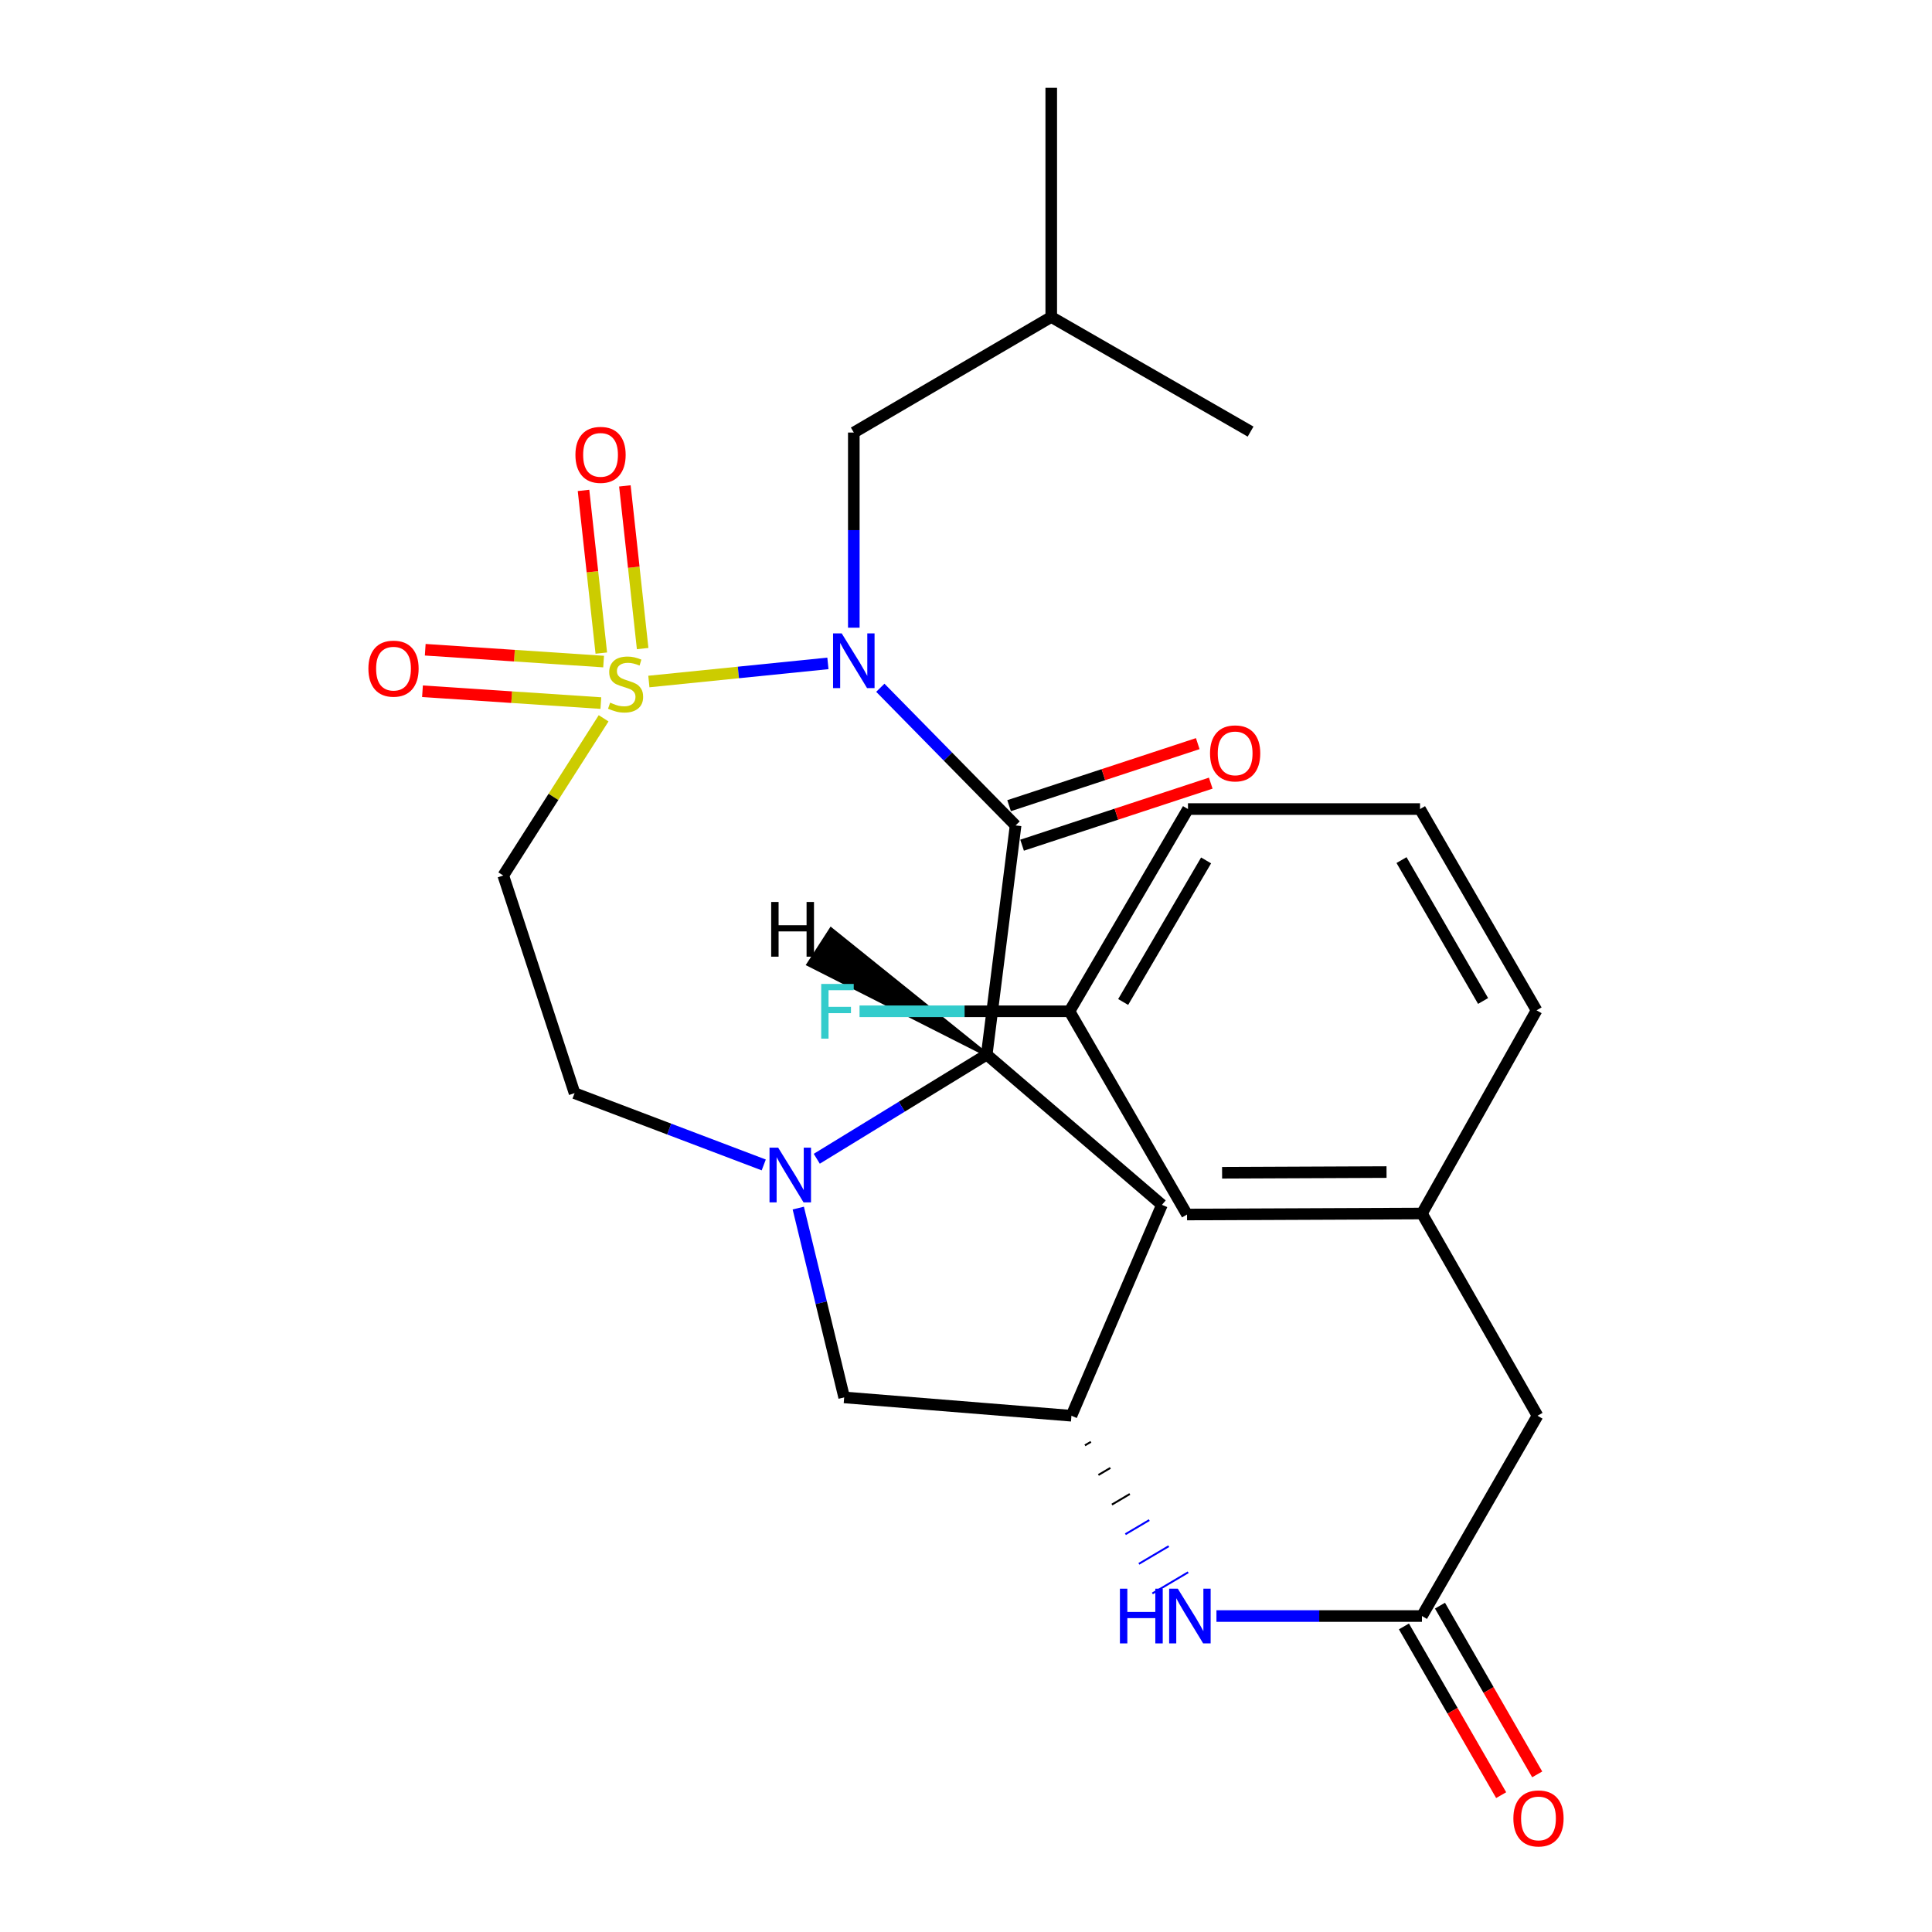 <?xml version='1.0' encoding='iso-8859-1'?>
<svg version='1.1' baseProfile='full'
              xmlns='http://www.w3.org/2000/svg'
                      xmlns:rdkit='http://www.rdkit.org/xml'
                      xmlns:xlink='http://www.w3.org/1999/xlink'
                  xml:space='preserve'
width='1000px' height='1000px' viewBox='0 0 1000 1000'>
<!-- END OF HEADER -->
<rect style='opacity:1.0;fill:#FFFFFF;stroke:none' width='1000' height='1000' x='0' y='0'> </rect>
<path class='bond-0' d='M 335.853,352.753 L 382.189,348.061' style='fill:none;fill-rule:evenodd;stroke:#CCCC00;stroke-width:6px;stroke-linecap:butt;stroke-linejoin:miter;stroke-opacity:1' />
<path class='bond-0' d='M 382.189,348.061 L 428.525,343.369' style='fill:none;fill-rule:evenodd;stroke:#0000FF;stroke-width:6px;stroke-linecap:butt;stroke-linejoin:miter;stroke-opacity:1' />
<path class='bond-4' d='M 312.43,371.794 L 286.463,412.479' style='fill:none;fill-rule:evenodd;stroke:#CCCC00;stroke-width:6px;stroke-linecap:butt;stroke-linejoin:miter;stroke-opacity:1' />
<path class='bond-4' d='M 286.463,412.479 L 260.496,453.164' style='fill:none;fill-rule:evenodd;stroke:#000000;stroke-width:6px;stroke-linecap:butt;stroke-linejoin:miter;stroke-opacity:1' />
<path class='bond-7' d='M 312.427,342.43 L 266.264,339.368' style='fill:none;fill-rule:evenodd;stroke:#CCCC00;stroke-width:6px;stroke-linecap:butt;stroke-linejoin:miter;stroke-opacity:1' />
<path class='bond-7' d='M 266.264,339.368 L 220.101,336.307' style='fill:none;fill-rule:evenodd;stroke:#FF0000;stroke-width:6px;stroke-linecap:butt;stroke-linejoin:miter;stroke-opacity:1' />
<path class='bond-7' d='M 311.003,363.912 L 264.84,360.851' style='fill:none;fill-rule:evenodd;stroke:#CCCC00;stroke-width:6px;stroke-linecap:butt;stroke-linejoin:miter;stroke-opacity:1' />
<path class='bond-7' d='M 264.84,360.851 L 218.677,357.789' style='fill:none;fill-rule:evenodd;stroke:#FF0000;stroke-width:6px;stroke-linecap:butt;stroke-linejoin:miter;stroke-opacity:1' />
<path class='bond-8' d='M 332.636,335.7 L 328.035,293.6' style='fill:none;fill-rule:evenodd;stroke:#CCCC00;stroke-width:6px;stroke-linecap:butt;stroke-linejoin:miter;stroke-opacity:1' />
<path class='bond-8' d='M 328.035,293.6 L 323.433,251.5' style='fill:none;fill-rule:evenodd;stroke:#FF0000;stroke-width:6px;stroke-linecap:butt;stroke-linejoin:miter;stroke-opacity:1' />
<path class='bond-8' d='M 311.234,338.039 L 306.633,295.939' style='fill:none;fill-rule:evenodd;stroke:#CCCC00;stroke-width:6px;stroke-linecap:butt;stroke-linejoin:miter;stroke-opacity:1' />
<path class='bond-8' d='M 306.633,295.939 L 302.031,253.839' style='fill:none;fill-rule:evenodd;stroke:#FF0000;stroke-width:6px;stroke-linecap:butt;stroke-linejoin:miter;stroke-opacity:1' />
<path class='bond-1' d='M 455.657,355.984 L 490.663,391.614' style='fill:none;fill-rule:evenodd;stroke:#0000FF;stroke-width:6px;stroke-linecap:butt;stroke-linejoin:miter;stroke-opacity:1' />
<path class='bond-1' d='M 490.663,391.614 L 525.668,427.245' style='fill:none;fill-rule:evenodd;stroke:#000000;stroke-width:6px;stroke-linecap:butt;stroke-linejoin:miter;stroke-opacity:1' />
<path class='bond-9' d='M 441.93,324.899 L 441.93,274.392' style='fill:none;fill-rule:evenodd;stroke:#0000FF;stroke-width:6px;stroke-linecap:butt;stroke-linejoin:miter;stroke-opacity:1' />
<path class='bond-9' d='M 441.93,274.392 L 441.93,223.886' style='fill:none;fill-rule:evenodd;stroke:#000000;stroke-width:6px;stroke-linecap:butt;stroke-linejoin:miter;stroke-opacity:1' />
<path class='bond-2' d='M 525.668,427.245 L 510.729,545.884' style='fill:none;fill-rule:evenodd;stroke:#000000;stroke-width:6px;stroke-linecap:butt;stroke-linejoin:miter;stroke-opacity:1' />
<path class='bond-14' d='M 529.031,437.47 L 577.856,421.411' style='fill:none;fill-rule:evenodd;stroke:#000000;stroke-width:6px;stroke-linecap:butt;stroke-linejoin:miter;stroke-opacity:1' />
<path class='bond-14' d='M 577.856,421.411 L 626.681,405.352' style='fill:none;fill-rule:evenodd;stroke:#FF0000;stroke-width:6px;stroke-linecap:butt;stroke-linejoin:miter;stroke-opacity:1' />
<path class='bond-14' d='M 522.305,417.019 L 571.129,400.96' style='fill:none;fill-rule:evenodd;stroke:#000000;stroke-width:6px;stroke-linecap:butt;stroke-linejoin:miter;stroke-opacity:1' />
<path class='bond-14' d='M 571.129,400.96 L 619.954,384.901' style='fill:none;fill-rule:evenodd;stroke:#FF0000;stroke-width:6px;stroke-linecap:butt;stroke-linejoin:miter;stroke-opacity:1' />
<path class='bond-5' d='M 510.729,545.884 L 601.416,623.618' style='fill:none;fill-rule:evenodd;stroke:#000000;stroke-width:6px;stroke-linecap:butt;stroke-linejoin:miter;stroke-opacity:1' />
<path class='bond-27' d='M 510.729,545.884 L 466.744,572.828' style='fill:none;fill-rule:evenodd;stroke:#000000;stroke-width:6px;stroke-linecap:butt;stroke-linejoin:miter;stroke-opacity:1' />
<path class='bond-27' d='M 466.744,572.828 L 422.759,599.771' style='fill:none;fill-rule:evenodd;stroke:#0000FF;stroke-width:6px;stroke-linecap:butt;stroke-linejoin:miter;stroke-opacity:1' />
<path class='bond-30' d='M 510.729,545.884 L 430.148,481.054 L 418.471,499.142 Z' style='fill:#000000;fill-rule:evenodd;fill-opacity:1;stroke:#000000;stroke-width:2px;stroke-linecap:butt;stroke-linejoin:miter;stroke-opacity:1;' />
<path class='bond-3' d='M 395.313,602.969 L 346.354,584.396' style='fill:none;fill-rule:evenodd;stroke:#0000FF;stroke-width:6px;stroke-linecap:butt;stroke-linejoin:miter;stroke-opacity:1' />
<path class='bond-3' d='M 346.354,584.396 L 297.395,565.823' style='fill:none;fill-rule:evenodd;stroke:#000000;stroke-width:6px;stroke-linecap:butt;stroke-linejoin:miter;stroke-opacity:1' />
<path class='bond-12' d='M 413.188,625.298 L 425.065,674.298' style='fill:none;fill-rule:evenodd;stroke:#0000FF;stroke-width:6px;stroke-linecap:butt;stroke-linejoin:miter;stroke-opacity:1' />
<path class='bond-12' d='M 425.065,674.298 L 436.942,723.299' style='fill:none;fill-rule:evenodd;stroke:#000000;stroke-width:6px;stroke-linecap:butt;stroke-linejoin:miter;stroke-opacity:1' />
<path class='bond-11' d='M 260.496,453.164 L 297.395,565.823' style='fill:none;fill-rule:evenodd;stroke:#000000;stroke-width:6px;stroke-linecap:butt;stroke-linejoin:miter;stroke-opacity:1' />
<path class='bond-28' d='M 601.416,623.618 L 554.577,732.784' style='fill:none;fill-rule:evenodd;stroke:#000000;stroke-width:6px;stroke-linecap:butt;stroke-linejoin:miter;stroke-opacity:1' />
<path class='bond-6' d='M 735.999,836.461 L 682.815,836.461' style='fill:none;fill-rule:evenodd;stroke:#000000;stroke-width:6px;stroke-linecap:butt;stroke-linejoin:miter;stroke-opacity:1' />
<path class='bond-6' d='M 682.815,836.461 L 629.631,836.461' style='fill:none;fill-rule:evenodd;stroke:#0000FF;stroke-width:6px;stroke-linecap:butt;stroke-linejoin:miter;stroke-opacity:1' />
<path class='bond-15' d='M 726.672,841.836 L 751.835,885.5' style='fill:none;fill-rule:evenodd;stroke:#000000;stroke-width:6px;stroke-linecap:butt;stroke-linejoin:miter;stroke-opacity:1' />
<path class='bond-15' d='M 751.835,885.5 L 776.998,929.165' style='fill:none;fill-rule:evenodd;stroke:#FF0000;stroke-width:6px;stroke-linecap:butt;stroke-linejoin:miter;stroke-opacity:1' />
<path class='bond-15' d='M 745.326,831.086 L 770.489,874.751' style='fill:none;fill-rule:evenodd;stroke:#000000;stroke-width:6px;stroke-linecap:butt;stroke-linejoin:miter;stroke-opacity:1' />
<path class='bond-15' d='M 770.489,874.751 L 795.652,918.415' style='fill:none;fill-rule:evenodd;stroke:#FF0000;stroke-width:6px;stroke-linecap:butt;stroke-linejoin:miter;stroke-opacity:1' />
<path class='bond-16' d='M 735.999,836.461 L 795.816,732.784' style='fill:none;fill-rule:evenodd;stroke:#000000;stroke-width:6px;stroke-linecap:butt;stroke-linejoin:miter;stroke-opacity:1' />
<path class='bond-21' d='M 441.93,223.886 L 544.124,164.07' style='fill:none;fill-rule:evenodd;stroke:#000000;stroke-width:6px;stroke-linecap:butt;stroke-linejoin:miter;stroke-opacity:1' />
<path class='bond-10' d='M 554.577,732.784 L 436.942,723.299' style='fill:none;fill-rule:evenodd;stroke:#000000;stroke-width:6px;stroke-linecap:butt;stroke-linejoin:miter;stroke-opacity:1' />
<path class='bond-13' d='M 561.559,748.115 L 564.648,746.289' style='fill:none;fill-rule:evenodd;stroke:#000000;stroke-width:1.0px;stroke-linecap:butt;stroke-linejoin:miter;stroke-opacity:1' />
<path class='bond-13' d='M 568.541,763.446 L 574.718,759.793' style='fill:none;fill-rule:evenodd;stroke:#000000;stroke-width:1.0px;stroke-linecap:butt;stroke-linejoin:miter;stroke-opacity:1' />
<path class='bond-13' d='M 575.523,778.777 L 584.789,773.297' style='fill:none;fill-rule:evenodd;stroke:#000000;stroke-width:1.0px;stroke-linecap:butt;stroke-linejoin:miter;stroke-opacity:1' />
<path class='bond-13' d='M 582.505,794.108 L 594.859,786.801' style='fill:none;fill-rule:evenodd;stroke:#0000FF;stroke-width:1.0px;stroke-linecap:butt;stroke-linejoin:miter;stroke-opacity:1' />
<path class='bond-13' d='M 589.486,809.438 L 604.929,800.306' style='fill:none;fill-rule:evenodd;stroke:#0000FF;stroke-width:1.0px;stroke-linecap:butt;stroke-linejoin:miter;stroke-opacity:1' />
<path class='bond-13' d='M 596.468,824.769 L 615,813.81' style='fill:none;fill-rule:evenodd;stroke:#0000FF;stroke-width:1.0px;stroke-linecap:butt;stroke-linejoin:miter;stroke-opacity:1' />
<path class='bond-17' d='M 795.816,732.784 L 735.999,628.115' style='fill:none;fill-rule:evenodd;stroke:#000000;stroke-width:6px;stroke-linecap:butt;stroke-linejoin:miter;stroke-opacity:1' />
<path class='bond-18' d='M 735.999,628.115 L 614.405,628.629' style='fill:none;fill-rule:evenodd;stroke:#000000;stroke-width:6px;stroke-linecap:butt;stroke-linejoin:miter;stroke-opacity:1' />
<path class='bond-18' d='M 717.669,606.663 L 632.553,607.023' style='fill:none;fill-rule:evenodd;stroke:#000000;stroke-width:6px;stroke-linecap:butt;stroke-linejoin:miter;stroke-opacity:1' />
<path class='bond-23' d='M 735.999,628.115 L 795.325,522.943' style='fill:none;fill-rule:evenodd;stroke:#000000;stroke-width:6px;stroke-linecap:butt;stroke-linejoin:miter;stroke-opacity:1' />
<path class='bond-19' d='M 614.405,628.629 L 553.573,523.446' style='fill:none;fill-rule:evenodd;stroke:#000000;stroke-width:6px;stroke-linecap:butt;stroke-linejoin:miter;stroke-opacity:1' />
<path class='bond-20' d='M 553.573,523.446 L 499.234,523.446' style='fill:none;fill-rule:evenodd;stroke:#000000;stroke-width:6px;stroke-linecap:butt;stroke-linejoin:miter;stroke-opacity:1' />
<path class='bond-20' d='M 499.234,523.446 L 444.896,523.446' style='fill:none;fill-rule:evenodd;stroke:#33CCCC;stroke-width:6px;stroke-linecap:butt;stroke-linejoin:miter;stroke-opacity:1' />
<path class='bond-29' d='M 553.573,523.446 L 614.896,418.764' style='fill:none;fill-rule:evenodd;stroke:#000000;stroke-width:6px;stroke-linecap:butt;stroke-linejoin:miter;stroke-opacity:1' />
<path class='bond-29' d='M 581.348,518.626 L 624.274,445.349' style='fill:none;fill-rule:evenodd;stroke:#000000;stroke-width:6px;stroke-linecap:butt;stroke-linejoin:miter;stroke-opacity:1' />
<path class='bond-25' d='M 544.124,164.07 L 544.124,45.455' style='fill:none;fill-rule:evenodd;stroke:#000000;stroke-width:6px;stroke-linecap:butt;stroke-linejoin:miter;stroke-opacity:1' />
<path class='bond-26' d='M 544.124,164.07 L 647.298,223.396' style='fill:none;fill-rule:evenodd;stroke:#000000;stroke-width:6px;stroke-linecap:butt;stroke-linejoin:miter;stroke-opacity:1' />
<path class='bond-22' d='M 735.007,418.764 L 795.325,522.943' style='fill:none;fill-rule:evenodd;stroke:#000000;stroke-width:6px;stroke-linecap:butt;stroke-linejoin:miter;stroke-opacity:1' />
<path class='bond-22' d='M 725.423,445.179 L 767.645,518.104' style='fill:none;fill-rule:evenodd;stroke:#000000;stroke-width:6px;stroke-linecap:butt;stroke-linejoin:miter;stroke-opacity:1' />
<path class='bond-24' d='M 735.007,418.764 L 614.896,418.764' style='fill:none;fill-rule:evenodd;stroke:#000000;stroke-width:6px;stroke-linecap:butt;stroke-linejoin:miter;stroke-opacity:1' />
<path  class='atom-0' d='M 315.805 363.692
Q 316.125 363.812, 317.445 364.372
Q 318.765 364.932, 320.205 365.292
Q 321.685 365.612, 323.125 365.612
Q 325.805 365.612, 327.365 364.332
Q 328.925 363.012, 328.925 360.732
Q 328.925 359.172, 328.125 358.212
Q 327.365 357.252, 326.165 356.732
Q 324.965 356.212, 322.965 355.612
Q 320.445 354.852, 318.925 354.132
Q 317.445 353.412, 316.365 351.892
Q 315.325 350.372, 315.325 347.812
Q 315.325 344.252, 317.725 342.052
Q 320.165 339.852, 324.965 339.852
Q 328.245 339.852, 331.965 341.412
L 331.045 344.492
Q 327.645 343.092, 325.085 343.092
Q 322.325 343.092, 320.805 344.252
Q 319.285 345.372, 319.325 347.332
Q 319.325 348.852, 320.085 349.772
Q 320.885 350.692, 322.005 351.212
Q 323.165 351.732, 325.085 352.332
Q 327.645 353.132, 329.165 353.932
Q 330.685 354.732, 331.765 356.372
Q 332.885 357.972, 332.885 360.732
Q 332.885 364.652, 330.245 366.772
Q 327.645 368.852, 323.285 368.852
Q 320.765 368.852, 318.845 368.292
Q 316.965 367.772, 314.725 366.852
L 315.805 363.692
' fill='#CCCC00'/>
<path  class='atom-1' d='M 435.67 327.852
L 444.95 342.852
Q 445.87 344.332, 447.35 347.012
Q 448.83 349.692, 448.91 349.852
L 448.91 327.852
L 452.67 327.852
L 452.67 356.172
L 448.79 356.172
L 438.83 339.772
Q 437.67 337.852, 436.43 335.652
Q 435.23 333.452, 434.87 332.772
L 434.87 356.172
L 431.19 356.172
L 431.19 327.852
L 435.67 327.852
' fill='#0000FF'/>
<path  class='atom-4' d='M 402.778 594.016
L 412.058 609.016
Q 412.978 610.496, 414.458 613.176
Q 415.938 615.856, 416.018 616.016
L 416.018 594.016
L 419.778 594.016
L 419.778 622.336
L 415.898 622.336
L 405.938 605.936
Q 404.778 604.016, 403.538 601.816
Q 402.338 599.616, 401.978 598.936
L 401.978 622.336
L 398.298 622.336
L 398.298 594.016
L 402.778 594.016
' fill='#0000FF'/>
<path  class='atom-8' d='M 190.682 346.087
Q 190.682 339.287, 194.042 335.487
Q 197.402 331.687, 203.682 331.687
Q 209.962 331.687, 213.322 335.487
Q 216.682 339.287, 216.682 346.087
Q 216.682 352.967, 213.282 356.887
Q 209.882 360.767, 203.682 360.767
Q 197.442 360.767, 194.042 356.887
Q 190.682 353.007, 190.682 346.087
M 203.682 357.567
Q 208.002 357.567, 210.322 354.687
Q 212.682 351.767, 212.682 346.087
Q 212.682 340.527, 210.322 337.727
Q 208.002 334.887, 203.682 334.887
Q 199.362 334.887, 197.002 337.687
Q 194.682 340.487, 194.682 346.087
Q 194.682 351.807, 197.002 354.687
Q 199.362 357.567, 203.682 357.567
' fill='#FF0000'/>
<path  class='atom-9' d='M 297.839 235.437
Q 297.839 228.637, 301.199 224.837
Q 304.559 221.037, 310.839 221.037
Q 317.119 221.037, 320.479 224.837
Q 323.839 228.637, 323.839 235.437
Q 323.839 242.317, 320.439 246.237
Q 317.039 250.117, 310.839 250.117
Q 304.599 250.117, 301.199 246.237
Q 297.839 242.357, 297.839 235.437
M 310.839 246.917
Q 315.159 246.917, 317.479 244.037
Q 319.839 241.117, 319.839 235.437
Q 319.839 229.877, 317.479 227.077
Q 315.159 224.237, 310.839 224.237
Q 306.519 224.237, 304.159 227.037
Q 301.839 229.837, 301.839 235.437
Q 301.839 241.157, 304.159 244.037
Q 306.519 246.917, 310.839 246.917
' fill='#FF0000'/>
<path  class='atom-14' d='M 579.669 822.301
L 583.509 822.301
L 583.509 834.341
L 597.989 834.341
L 597.989 822.301
L 601.829 822.301
L 601.829 850.621
L 597.989 850.621
L 597.989 837.541
L 583.509 837.541
L 583.509 850.621
L 579.669 850.621
L 579.669 822.301
' fill='#0000FF'/>
<path  class='atom-14' d='M 609.629 822.301
L 618.909 837.301
Q 619.829 838.781, 621.309 841.461
Q 622.789 844.141, 622.869 844.301
L 622.869 822.301
L 626.629 822.301
L 626.629 850.621
L 622.749 850.621
L 612.789 834.221
Q 611.629 832.301, 610.389 830.101
Q 609.189 827.901, 608.829 827.221
L 608.829 850.621
L 605.149 850.621
L 605.149 822.301
L 609.629 822.301
' fill='#0000FF'/>
<path  class='atom-15' d='M 626.308 389.947
Q 626.308 383.147, 629.668 379.347
Q 633.028 375.547, 639.308 375.547
Q 645.588 375.547, 648.948 379.347
Q 652.308 383.147, 652.308 389.947
Q 652.308 396.827, 648.908 400.747
Q 645.508 404.627, 639.308 404.627
Q 633.068 404.627, 629.668 400.747
Q 626.308 396.867, 626.308 389.947
M 639.308 401.427
Q 643.628 401.427, 645.948 398.547
Q 648.308 395.627, 648.308 389.947
Q 648.308 384.387, 645.948 381.587
Q 643.628 378.747, 639.308 378.747
Q 634.988 378.747, 632.628 381.547
Q 630.308 384.347, 630.308 389.947
Q 630.308 395.667, 632.628 398.547
Q 634.988 401.427, 639.308 401.427
' fill='#FF0000'/>
<path  class='atom-16' d='M 783.318 941.21
Q 783.318 934.41, 786.678 930.61
Q 790.038 926.81, 796.318 926.81
Q 802.598 926.81, 805.958 930.61
Q 809.318 934.41, 809.318 941.21
Q 809.318 948.09, 805.918 952.01
Q 802.518 955.89, 796.318 955.89
Q 790.078 955.89, 786.678 952.01
Q 783.318 948.13, 783.318 941.21
M 796.318 952.69
Q 800.638 952.69, 802.958 949.81
Q 805.318 946.89, 805.318 941.21
Q 805.318 935.65, 802.958 932.85
Q 800.638 930.01, 796.318 930.01
Q 791.998 930.01, 789.638 932.81
Q 787.318 935.61, 787.318 941.21
Q 787.318 946.93, 789.638 949.81
Q 791.998 952.69, 796.318 952.69
' fill='#FF0000'/>
<path  class='atom-21' d='M 425.054 509.286
L 441.894 509.286
L 441.894 512.526
L 428.854 512.526
L 428.854 521.126
L 440.454 521.126
L 440.454 524.406
L 428.854 524.406
L 428.854 537.606
L 425.054 537.606
L 425.054 509.286
' fill='#33CCCC'/>
<path  class='atom-28' d='M 399.159 466.855
L 402.999 466.855
L 402.999 478.895
L 417.479 478.895
L 417.479 466.855
L 421.319 466.855
L 421.319 495.175
L 417.479 495.175
L 417.479 482.095
L 402.999 482.095
L 402.999 495.175
L 399.159 495.175
L 399.159 466.855
' fill='#000000'/>
</svg>
